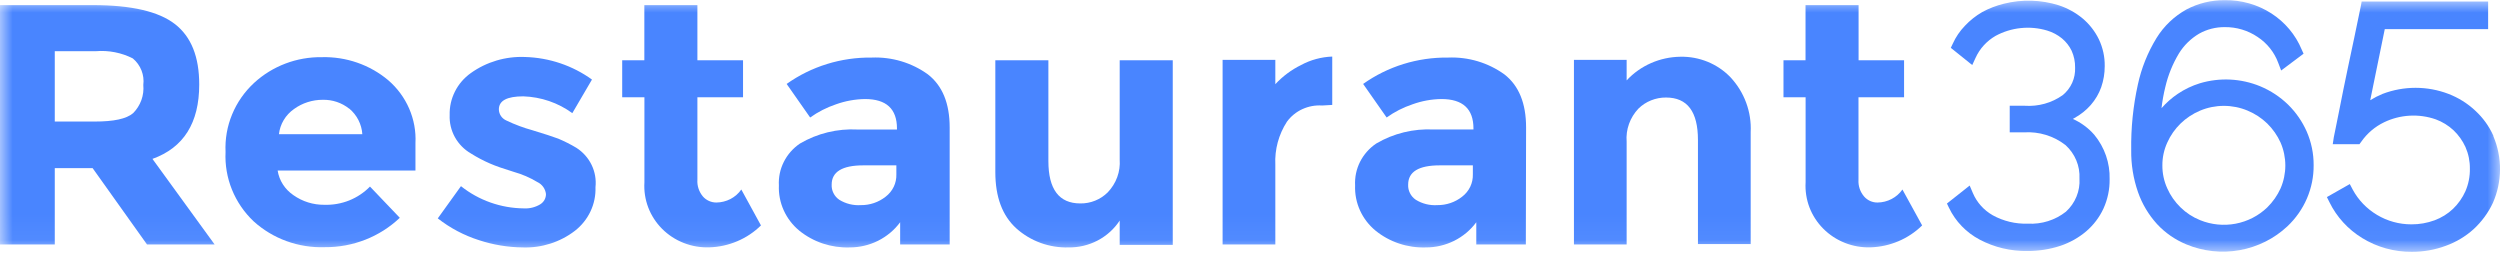 <svg width="99" height="10" viewBox="0 0 99 10" fill="none" xmlns="http://www.w3.org/2000/svg">
<g clip-path="url(#clip0_7_1948)">
<mask id="mask0_7_1948" style="mask-type:luminance" maskUnits="userSpaceOnUse" x="0" y="0" width="99" height="10">
<path d="M99 0H0V9.954H99V0Z" fill="white"/>
</mask>
<g mask="url(#mask0_7_1948)">
<path d="M7.889 3.35C7.889 4.868 7.272 5.848 6.037 6.292L8.5 9.682H5.822L3.667 6.657H2.169V9.682H0V0.203H3.687C5.199 0.203 6.278 0.452 6.924 0.951C7.57 1.449 7.891 2.249 7.889 3.35ZM5.273 4.48C5.418 4.333 5.529 4.157 5.599 3.964C5.668 3.772 5.694 3.567 5.675 3.363C5.7 3.169 5.675 2.971 5.603 2.788C5.53 2.604 5.412 2.441 5.259 2.313C4.81 2.085 4.304 1.986 3.8 2.027H2.169V4.813H3.755C4.499 4.813 5.004 4.71 5.273 4.48Z" fill="#4985FF"/>
<path d="M15.832 8.625C15.038 9.38 13.97 9.798 12.861 9.788C11.82 9.824 10.807 9.456 10.043 8.764C9.669 8.41 9.377 7.981 9.185 7.508C8.994 7.035 8.907 6.527 8.932 6.019C8.908 5.51 8.996 5.002 9.192 4.53C9.387 4.057 9.685 3.631 10.064 3.281C10.788 2.615 11.75 2.25 12.745 2.264C13.706 2.239 14.642 2.563 15.371 3.174C15.732 3.484 16.016 3.869 16.203 4.3C16.39 4.732 16.476 5.199 16.452 5.667V6.754H10.995C11.025 6.949 11.096 7.136 11.204 7.304C11.311 7.471 11.453 7.615 11.619 7.728C11.975 7.98 12.404 8.114 12.844 8.11C13.18 8.12 13.515 8.062 13.827 7.938C14.138 7.813 14.419 7.626 14.651 7.388L15.832 8.625ZM13.829 4.304C13.534 4.068 13.161 3.943 12.779 3.952C12.37 3.951 11.971 4.079 11.643 4.317C11.477 4.433 11.338 4.582 11.235 4.754C11.132 4.926 11.068 5.117 11.046 5.315H14.348C14.336 5.12 14.283 4.93 14.194 4.755C14.105 4.58 13.981 4.425 13.829 4.298V4.304Z" fill="#4985FF"/>
<path d="M23.581 7.412C23.593 7.742 23.526 8.07 23.384 8.37C23.243 8.67 23.031 8.934 22.766 9.14C22.18 9.59 21.449 9.823 20.703 9.798C20.111 9.792 19.524 9.694 18.963 9.509C18.372 9.32 17.821 9.028 17.336 8.648L18.254 7.372C18.957 7.933 19.835 8.244 20.744 8.252C20.969 8.265 21.192 8.21 21.385 8.096C21.457 8.053 21.517 7.993 21.559 7.921C21.6 7.848 21.621 7.767 21.62 7.684C21.609 7.583 21.572 7.487 21.513 7.404C21.453 7.32 21.373 7.253 21.279 7.209C20.989 7.034 20.676 6.899 20.348 6.807C19.935 6.68 19.618 6.571 19.4 6.474C19.142 6.362 18.893 6.231 18.656 6.082C18.386 5.927 18.165 5.703 18.015 5.434C17.866 5.165 17.794 4.862 17.807 4.557C17.798 4.234 17.869 3.915 18.015 3.626C18.16 3.336 18.376 3.085 18.643 2.895C19.265 2.449 20.026 2.224 20.798 2.257C21.752 2.285 22.675 2.597 23.442 3.151L22.664 4.48C22.102 4.07 21.425 3.838 20.723 3.815C20.078 3.815 19.755 3.985 19.755 4.331C19.756 4.426 19.786 4.519 19.84 4.598C19.895 4.677 19.972 4.739 20.061 4.776C20.39 4.933 20.733 5.061 21.085 5.158C21.559 5.301 21.893 5.411 22.108 5.491C22.355 5.595 22.595 5.716 22.824 5.853C23.085 6.02 23.293 6.254 23.427 6.529C23.56 6.804 23.614 7.109 23.581 7.412Z" fill="#4985FF"/>
<path d="M27.617 3.852V7.119C27.601 7.36 27.681 7.598 27.838 7.784C27.904 7.858 27.985 7.917 28.076 7.958C28.168 7.999 28.267 8.02 28.367 8.02C28.562 8.018 28.754 7.97 28.927 7.881C29.099 7.791 29.246 7.662 29.356 7.505L30.134 8.927C29.591 9.461 28.858 9.772 28.087 9.795C27.741 9.806 27.395 9.747 27.073 9.62C26.751 9.494 26.46 9.303 26.218 9.061C25.977 8.818 25.789 8.529 25.669 8.212C25.549 7.895 25.498 7.556 25.519 7.219V3.852H24.639V2.386H25.516V0.203H27.617V2.386H29.424V3.852H27.617Z" fill="#4985FF"/>
<path d="M37.607 9.682H35.646V8.801C35.418 9.11 35.117 9.361 34.77 9.535C34.422 9.708 34.038 9.798 33.647 9.798C32.921 9.822 32.211 9.586 31.652 9.134C31.387 8.915 31.176 8.64 31.036 8.33C30.896 8.021 30.83 7.684 30.844 7.345C30.826 7.022 30.893 6.699 31.04 6.409C31.186 6.118 31.406 5.868 31.679 5.684C32.366 5.28 33.161 5.087 33.961 5.129H35.52V5.089C35.52 4.311 35.098 3.922 34.254 3.922C33.862 3.928 33.473 3.999 33.105 4.131C32.739 4.254 32.394 4.43 32.082 4.653L31.151 3.324C32.127 2.63 33.309 2.264 34.517 2.28C35.316 2.247 36.102 2.481 36.744 2.945C37.317 3.39 37.607 4.088 37.607 5.049V9.682ZM35.496 6.903V6.548H34.186C33.354 6.548 32.934 6.804 32.934 7.309C32.928 7.426 32.952 7.542 33.005 7.647C33.057 7.753 33.136 7.843 33.234 7.91C33.489 8.068 33.789 8.143 34.091 8.123C34.447 8.127 34.793 8.009 35.069 7.791C35.207 7.686 35.318 7.551 35.392 7.397C35.466 7.243 35.501 7.074 35.496 6.903Z" fill="#4985FF"/>
<path d="M44.34 6.318V2.386H46.441V9.698H44.34V8.734C44.123 9.065 43.824 9.336 43.47 9.522C43.116 9.708 42.719 9.803 42.317 9.798C41.554 9.82 40.812 9.55 40.25 9.047C39.693 8.544 39.415 7.8 39.415 6.817V2.386H41.516V6.375C41.516 7.498 41.939 8.056 42.781 8.056C42.983 8.059 43.183 8.021 43.37 7.945C43.556 7.87 43.725 7.758 43.866 7.618C44.032 7.444 44.16 7.24 44.242 7.016C44.324 6.792 44.357 6.555 44.34 6.318Z" fill="#4985FF"/>
<path d="M52.355 4.178C52.086 4.16 51.817 4.21 51.573 4.322C51.329 4.434 51.119 4.606 50.963 4.819C50.634 5.327 50.474 5.921 50.503 6.521V9.682H48.415V2.37H50.503V3.334C50.793 3.021 51.14 2.763 51.526 2.573C51.904 2.37 52.326 2.256 52.757 2.24V4.155L52.355 4.178Z" fill="#4985FF"/>
<path d="M60.423 9.682H58.461V8.801C58.234 9.11 57.934 9.361 57.587 9.535C57.24 9.708 56.856 9.799 56.466 9.798C55.74 9.823 55.029 9.586 54.471 9.133C54.206 8.915 53.995 8.64 53.855 8.33C53.715 8.02 53.649 7.684 53.662 7.345C53.645 7.022 53.712 6.699 53.858 6.408C54.005 6.118 54.225 5.868 54.498 5.684C55.184 5.28 55.979 5.087 56.78 5.128H58.349V5.089C58.349 4.311 57.926 3.922 57.08 3.922C56.688 3.927 56.301 3.998 55.934 4.131C55.568 4.254 55.222 4.429 54.911 4.653L53.98 3.324C54.956 2.63 56.138 2.264 57.346 2.28C58.145 2.247 58.931 2.482 59.573 2.945C60.146 3.39 60.433 4.088 60.433 5.049L60.423 9.682ZM58.325 6.903V6.548H57.015C56.179 6.548 55.763 6.804 55.763 7.309C55.757 7.426 55.781 7.542 55.834 7.647C55.886 7.753 55.965 7.843 56.064 7.91C56.319 8.068 56.618 8.143 56.92 8.123C57.276 8.126 57.622 8.009 57.898 7.791C58.036 7.686 58.146 7.551 58.221 7.397C58.295 7.242 58.33 7.073 58.325 6.903Z" fill="#4985FF"/>
<path d="M64.415 5.613V9.682H62.328V2.37H64.415V3.184C64.684 2.893 65.013 2.66 65.379 2.499C65.745 2.338 66.142 2.252 66.544 2.247C66.914 2.239 67.283 2.308 67.625 2.448C67.967 2.588 68.275 2.797 68.528 3.061C68.801 3.354 69.012 3.696 69.149 4.069C69.286 4.441 69.347 4.836 69.327 5.231V9.665H67.239V5.544C67.239 4.42 66.82 3.862 65.974 3.862C65.771 3.86 65.57 3.899 65.383 3.974C65.195 4.049 65.025 4.16 64.882 4.301C64.716 4.476 64.588 4.684 64.508 4.909C64.427 5.135 64.396 5.375 64.415 5.613Z" fill="#4985FF"/>
<path d="M73.596 3.852V7.119C73.581 7.361 73.661 7.599 73.821 7.784C73.887 7.859 73.968 7.919 74.059 7.96C74.15 8 74.249 8.021 74.35 8.02C74.545 8.018 74.737 7.97 74.908 7.88C75.079 7.791 75.227 7.662 75.336 7.505L76.117 8.927C75.574 9.46 74.842 9.771 74.071 9.795C73.724 9.805 73.379 9.745 73.058 9.618C72.736 9.491 72.446 9.301 72.204 9.058C71.962 8.816 71.775 8.527 71.654 8.211C71.534 7.894 71.482 7.556 71.502 7.219V3.852H70.626V2.386H71.499V0.203H73.6V2.386H75.401V3.852H73.596Z" fill="#4985FF"/>
<path d="M82.085 4.71L82.143 4.676C82.39 4.542 82.61 4.366 82.794 4.158C82.975 3.951 83.115 3.713 83.207 3.457C83.301 3.187 83.348 2.904 83.347 2.619C83.353 2.255 83.274 1.893 83.118 1.562C82.966 1.247 82.749 0.967 82.481 0.738C82.2 0.503 81.876 0.324 81.526 0.209C80.824 -0.011 80.073 -0.033 79.36 0.146C79.058 0.219 78.766 0.331 78.494 0.479C78.24 0.626 78.011 0.808 77.812 1.02C77.611 1.228 77.448 1.467 77.331 1.728L77.252 1.894L78.101 2.576L78.234 2.287C78.398 1.926 78.674 1.624 79.022 1.422C79.331 1.254 79.671 1.148 80.023 1.112C80.375 1.075 80.73 1.109 81.068 1.21C81.283 1.275 81.483 1.381 81.655 1.522C81.817 1.657 81.947 1.823 82.037 2.011C82.131 2.22 82.178 2.447 82.174 2.675C82.183 2.882 82.144 3.088 82.059 3.278C81.974 3.468 81.845 3.636 81.682 3.769C81.248 4.077 80.715 4.225 80.178 4.188H79.585V5.241H80.151C80.743 5.204 81.328 5.383 81.791 5.743C81.979 5.912 82.125 6.118 82.221 6.348C82.317 6.577 82.36 6.825 82.347 7.073C82.363 7.316 82.322 7.559 82.229 7.785C82.137 8.012 81.994 8.215 81.812 8.382C81.387 8.718 80.848 8.888 80.301 8.857C79.816 8.873 79.336 8.758 78.913 8.525C78.558 8.323 78.282 8.014 78.125 7.644L77.999 7.348L77.099 8.06L77.18 8.229C77.436 8.765 77.862 9.207 78.395 9.489C78.975 9.796 79.627 9.951 80.288 9.938C80.73 9.941 81.171 9.873 81.591 9.735C81.967 9.609 82.314 9.414 82.614 9.16C82.904 8.912 83.136 8.606 83.296 8.262C83.463 7.895 83.547 7.497 83.541 7.096C83.559 6.458 83.344 5.835 82.934 5.338C82.701 5.071 82.412 4.856 82.085 4.71Z" fill="#4985FF"/>
<path d="M90.613 4.148C90.295 3.838 89.919 3.589 89.505 3.417C88.748 3.105 87.903 3.062 87.117 3.297C86.805 3.393 86.51 3.534 86.24 3.716C86.001 3.877 85.785 4.068 85.596 4.284C85.628 4.002 85.678 3.722 85.746 3.447C85.855 2.979 86.036 2.531 86.285 2.117C86.481 1.798 86.754 1.53 87.08 1.336C87.39 1.161 87.744 1.07 88.103 1.074C88.566 1.069 89.019 1.205 89.399 1.462C89.777 1.71 90.063 2.069 90.217 2.486L90.334 2.792L91.221 2.127L91.145 1.958C90.903 1.376 90.485 0.879 89.948 0.532C89.401 0.18 88.758 -0.003 88.103 0.007C87.572 0.002 87.048 0.129 86.582 0.376C86.094 0.647 85.687 1.037 85.398 1.506C85.048 2.078 84.798 2.702 84.658 3.354C84.471 4.205 84.383 5.075 84.396 5.946C84.388 6.511 84.479 7.073 84.665 7.608C84.827 8.074 85.084 8.505 85.419 8.874C85.741 9.221 86.137 9.495 86.579 9.678C87.244 9.954 87.978 10.034 88.689 9.907C89.4 9.78 90.057 9.452 90.579 8.964C90.912 8.65 91.177 8.273 91.355 7.857C91.534 7.44 91.624 6.992 91.62 6.541C91.623 6.084 91.53 5.632 91.347 5.211C91.172 4.815 90.924 4.455 90.613 4.148ZM87.124 4.381C87.421 4.256 87.742 4.192 88.065 4.192C88.389 4.192 88.709 4.256 89.007 4.381C89.297 4.502 89.561 4.676 89.784 4.892C90.005 5.11 90.183 5.364 90.31 5.644C90.435 5.931 90.499 6.24 90.499 6.553C90.499 6.865 90.435 7.174 90.31 7.462C90.183 7.741 90.005 7.995 89.784 8.213C89.442 8.543 89.006 8.768 88.533 8.858C88.059 8.948 87.569 8.899 87.124 8.718C86.834 8.601 86.571 8.43 86.35 8.213C86.127 7.997 85.949 7.742 85.825 7.462C85.694 7.175 85.628 6.864 85.63 6.551C85.628 6.238 85.694 5.929 85.825 5.644C86.078 5.077 86.542 4.626 87.124 4.381Z" fill="#4985FF"/>
<path d="M98.738 5.378C98.57 5.001 98.326 4.662 98.018 4.38C97.712 4.093 97.35 3.867 96.954 3.716C96.119 3.398 95.191 3.398 94.356 3.716C94.183 3.787 94.018 3.871 93.861 3.968L94.437 1.153H98.53V0.06H93.523L93.486 0.253C93.305 1.123 93.144 1.914 92.988 2.629L92.797 3.55C92.735 3.859 92.677 4.138 92.63 4.39C92.582 4.643 92.537 4.856 92.496 5.055C92.456 5.255 92.429 5.371 92.418 5.437L92.377 5.71H93.434L93.51 5.607C93.737 5.281 94.047 5.017 94.41 4.842C94.725 4.69 95.07 4.601 95.421 4.581C95.773 4.561 96.125 4.611 96.456 4.726C96.718 4.823 96.957 4.97 97.159 5.158C97.359 5.348 97.52 5.574 97.633 5.823C97.752 6.094 97.811 6.386 97.807 6.68C97.813 6.987 97.752 7.292 97.63 7.574C97.513 7.835 97.346 8.072 97.138 8.272C96.929 8.47 96.681 8.623 96.409 8.724C96.116 8.832 95.804 8.886 95.491 8.884C95.009 8.885 94.537 8.755 94.127 8.508C93.722 8.266 93.39 7.921 93.169 7.511L93.052 7.289L92.145 7.804L92.244 8.003C92.53 8.59 92.982 9.084 93.547 9.429C94.133 9.79 94.814 9.978 95.508 9.971C95.964 9.974 96.416 9.895 96.842 9.738C97.255 9.591 97.635 9.365 97.957 9.073C98.276 8.778 98.535 8.426 98.718 8.036C98.901 7.62 98.997 7.172 99.001 6.719C99.004 6.266 98.915 5.817 98.738 5.397V5.378Z" fill="#4985FF"/>
</g>
</g>
<defs>
<clipPath id="clip0_7_1948">
<rect width="99" height="10" fill="white"/>
</clipPath>
</defs>
</svg>
